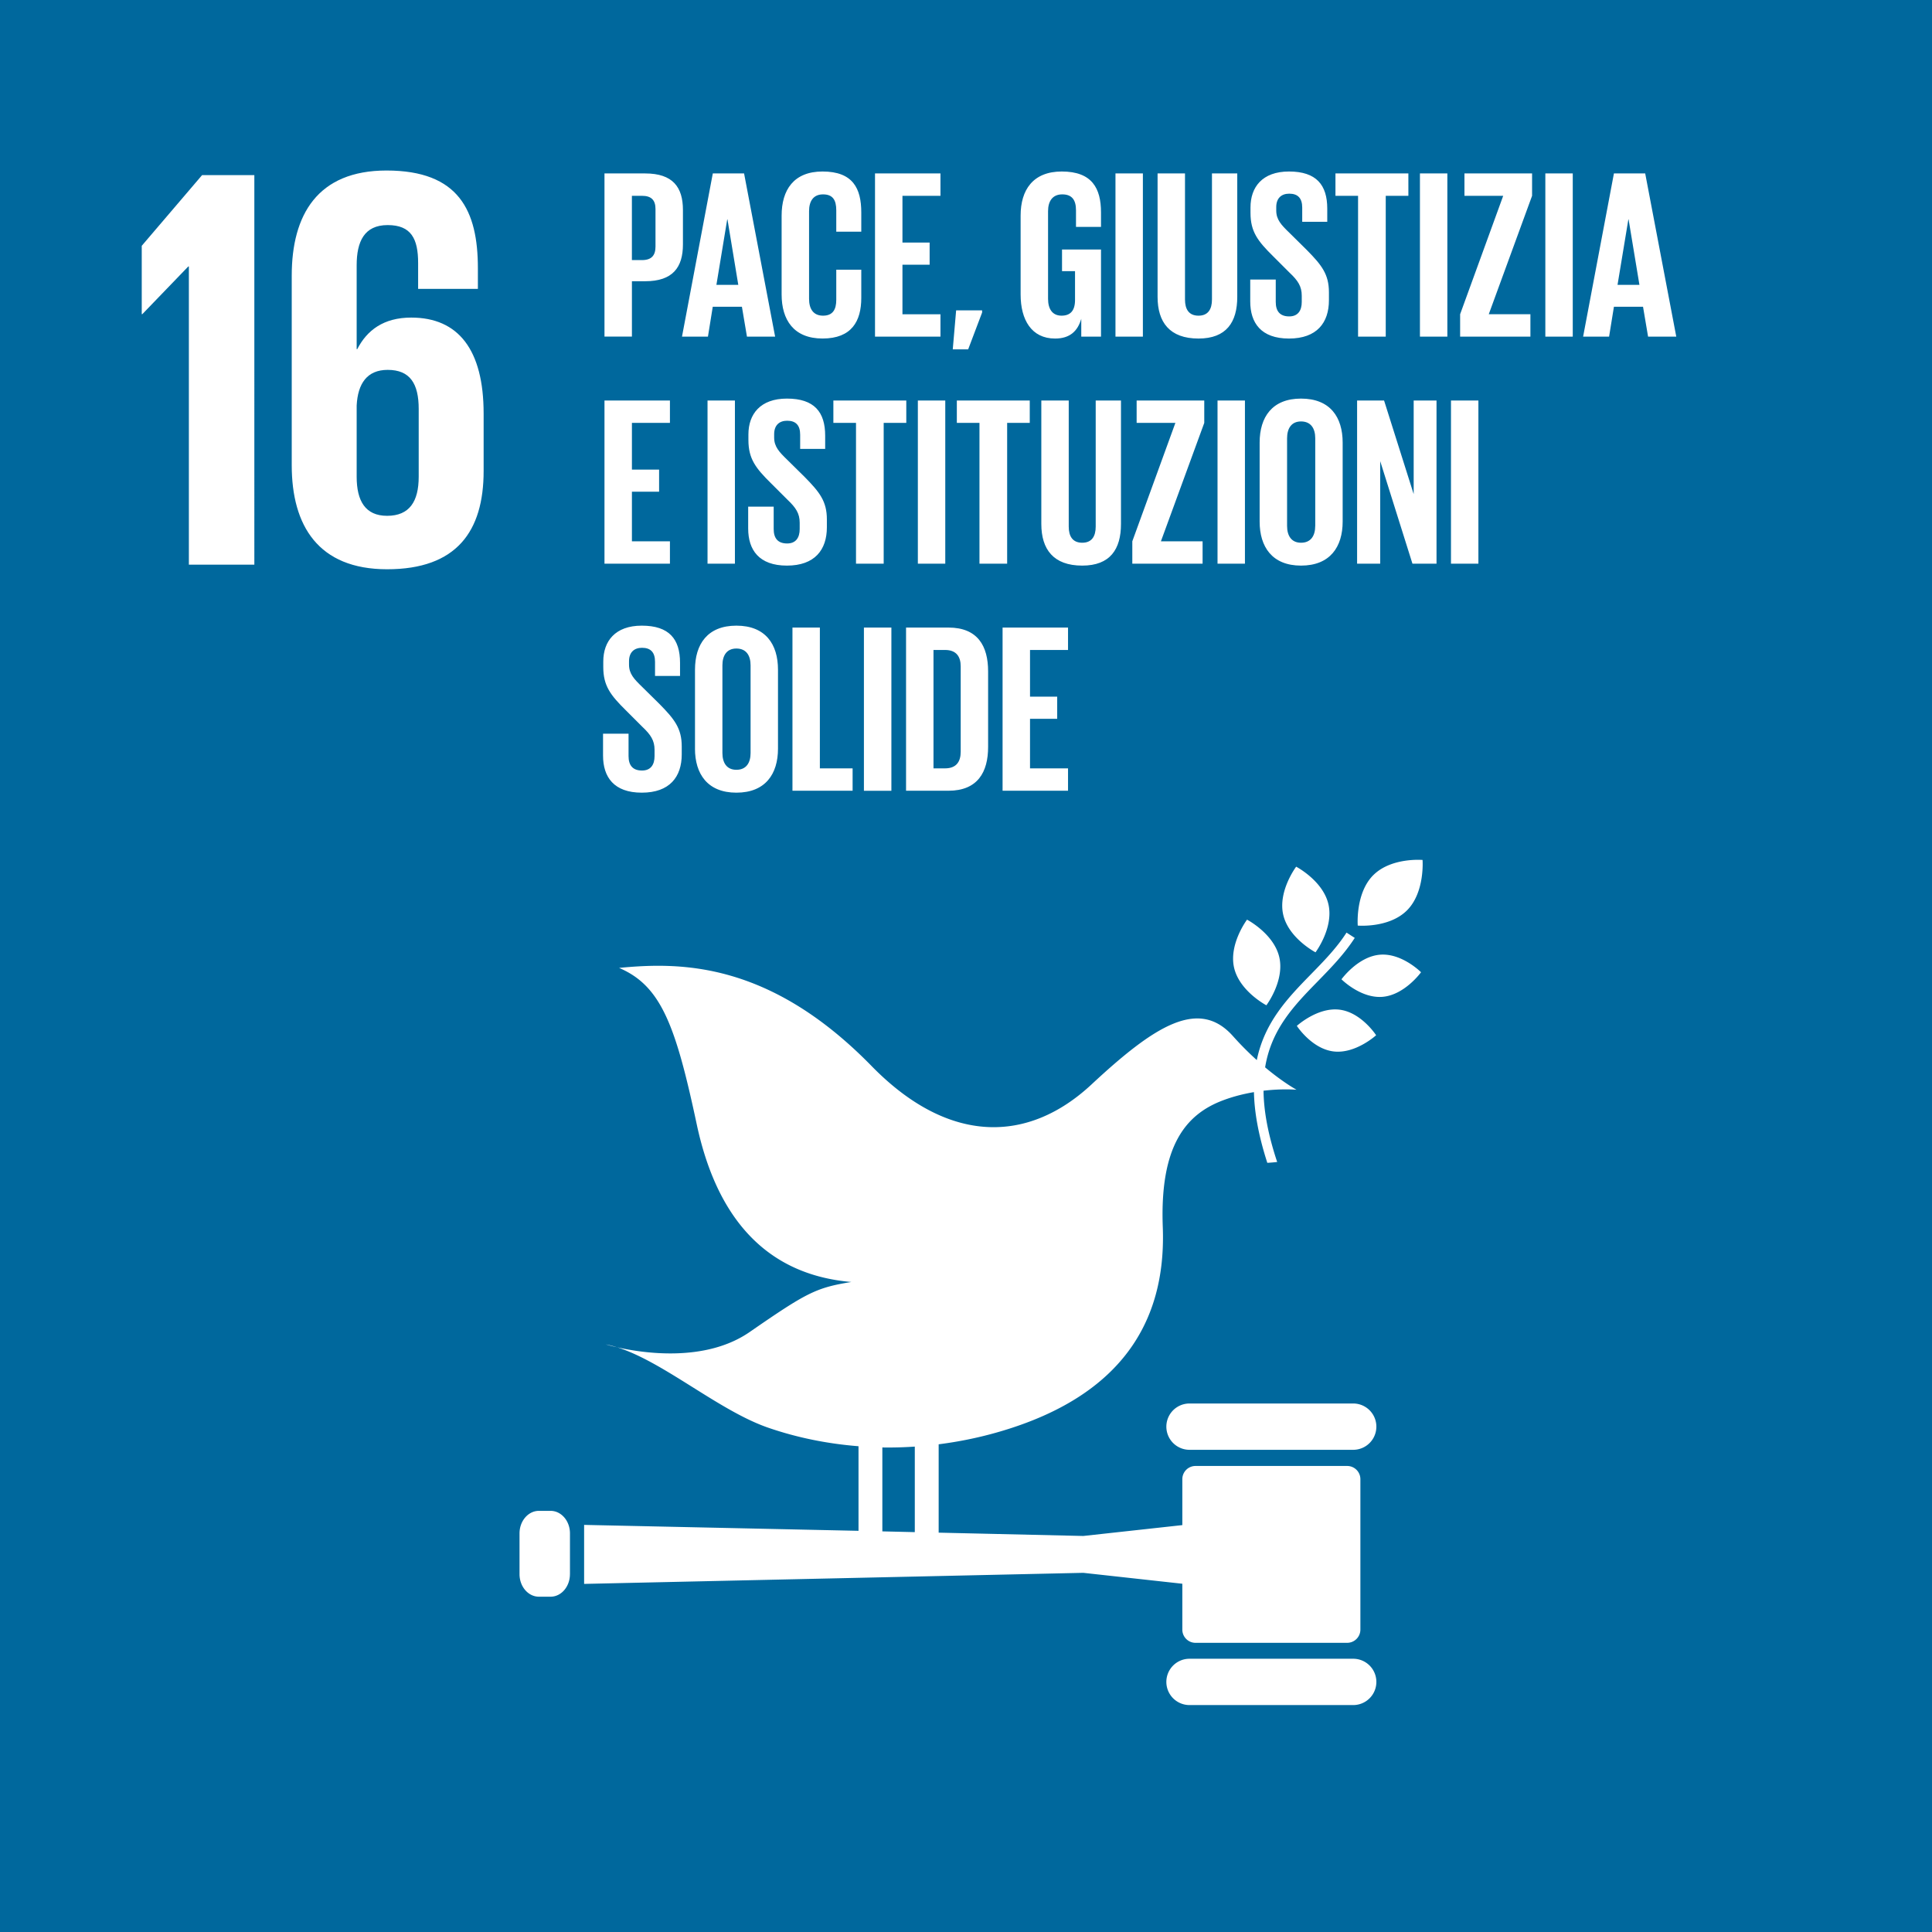 <svg xmlns="http://www.w3.org/2000/svg" width="74" height="74" viewBox="0 0 74 74"><path fill="#00689d" d="M0 0h74v74H0z"/><g fill="#fff"><g data-name="NUMBER 16"><path d="M5.429 9.415v2.618h.022l1.76-1.826h.023v11.421h2.508V6.708H7.74L5.43 9.414zM18.524 18.042V15.84c0-2.443-.968-3.676-2.773-3.676-1.057 0-1.695.484-2.068 1.21h-.022v-3.212c0-.903.285-1.541 1.188-1.541.902 0 1.166.528 1.166 1.452v.992h2.289v-.793c0-2.201-.726-3.741-3.5-3.741-2.64 0-3.63 1.694-3.63 4.027v7.262c0 2.31 1.012 3.984 3.653 3.984 2.662 0 3.697-1.453 3.697-3.763m-2.487.22c0 .945-.352 1.496-1.21 1.496-.836 0-1.166-.572-1.166-1.497v-2.728c.043-.837.395-1.365 1.188-1.365.857 0 1.188.528 1.188 1.497v2.596z"/></g><g data-name="Icon 16"><path d="M49.646 33.196s-.7.93-.497 1.835c.205.906 1.238 1.445 1.238 1.445s.7-.93.496-1.835c-.204-.906-1.237-1.445-1.237-1.445M48.505 38.505s.7-.93.496-1.836c-.205-.906-1.237-1.444-1.237-1.444s-.7.929-.497 1.835c.205.905 1.238 1.445 1.238 1.445M51.382 37.51s.74.745 1.581.67c.842-.075 1.466-.941 1.466-.941s-.739-.746-1.581-.671c-.842.075-1.466.941-1.466.941M52.593 33.527c-.685.695-.588 1.925-.588 1.925s1.207.105 1.893-.59c.685-.694.589-1.924.589-1.924s-1.208-.105-1.894.59M51.082 40.273c.839.099 1.627-.621 1.627-.621s-.57-.881-1.409-.98c-.84-.099-1.628.622-1.628.622s.571.88 1.41.979M51.831 53.757h-6.27a.887.887 0 100 1.774h6.27a.887.887 0 000-1.774M51.831 63.534h-6.27a.887.887 0 100 1.774h6.27a.887.887 0 000-1.774M23.635 51.604a3.912 3.912 0 00-.435-.112s.16.05.435.112"/><path d="M51.6 56.15h-5.81a.505.505 0 00-.504.505v1.76l-3.793.416-5.54-.127V55.32c.735-.094 1.472-.24 2.204-.447 5.334-1.505 6.497-4.827 6.38-7.878-.116-3.107.879-4.314 2.308-4.85.409-.154.813-.251 1.184-.314.016.763.17 1.65.512 2.708.126-.007.252-.018.378-.032-.36-1.081-.514-1.97-.523-2.73.738-.087 1.265-.037 1.265-.037s-.499-.268-1.204-.858c.24-1.47 1.116-2.374 2.02-3.298.496-.509 1.009-1.034 1.413-1.66l-.315-.203c-.382.595-.884 1.106-1.367 1.6-.88.902-1.77 1.823-2.07 3.283a11.924 11.924 0 01-.914-.92c-1.315-1.474-3.008-.39-5.422 1.858-2.416 2.246-5.453 2.323-8.42-.712-3.914-4.007-7.328-3.984-9.67-3.757 1.602.682 2.163 2.18 2.973 5.983.85 3.992 2.993 5.797 5.924 6.047-1.36.22-1.712.408-3.896 1.917-1.706 1.177-4.105.805-5.078.584 1.786.557 3.901 2.43 5.794 3.082 1.102.38 2.264.614 3.454.708v3.24l-10.51-.227v2.26l19.12-.424 3.793.418v1.758c0 .278.226.505.505.505h5.81a.507.507 0 00.505-.505v-5.764a.506.506 0 00-.506-.505zm-17.804-.709c.413.007.828-.005 1.243-.033v3.276l-1.243-.029v-3.213zM21.83 60.294c0 .476-.332.863-.742.863h-.446c-.41 0-.743-.387-.743-.863v-1.562c0-.477.334-.863.743-.863h.446c.41 0 .743.386.743.863v1.562z"/></g><path d="M23.153 6.643h1.558c1.06 0 1.447.525 1.447 1.401v1.318c0 .876-.387 1.41-1.447 1.41h-.507v2.12h-1.051V6.644zm1.05.857v2.462h.388c.36 0 .516-.175.516-.517V8.007c0-.34-.157-.507-.516-.507h-.387zM26.122 12.893l1.18-6.25H28.5l1.189 6.25H28.61l-.193-1.143H27.3l-.184 1.143h-.996zm1.318-1.982h.838l-.414-2.507h-.01l-.414 2.507zM29.938 11.28V8.256c0-.977.461-1.687 1.567-1.687 1.162 0 1.484.646 1.484 1.567v.738h-.958v-.82c0-.388-.13-.609-.507-.609s-.535.267-.535.645v3.356c0 .377.157.645.535.645s.507-.24.507-.608V10.33h.958v1.079c0 .894-.369 1.557-1.484 1.557-1.106 0-1.567-.718-1.567-1.686zM33.515 6.643h2.507V7.5h-1.456V9.29h1.041v.848h-1.041v1.899h1.456v.857h-2.507v-6.25zM37.617 11.971l-.534 1.41h-.59l.129-1.493h.995v.083zM40.678 9.556h1.493v3.337h-.756v-.682c-.138.47-.433.756-1.004.756-.904 0-1.319-.72-1.319-1.687V8.256c0-.977.47-1.687 1.577-1.687 1.161 0 1.502.646 1.502 1.567v.554h-.958v-.636c0-.388-.148-.609-.526-.609s-.544.267-.544.645v3.356c0 .378.157.645.517.645.34 0 .516-.194.516-.6v-1.105h-.498v-.83zM42.725 6.643h1.05v6.25h-1.05v-6.25zM47.39 6.643v4.729c0 .968-.416 1.595-1.485 1.595-1.106 0-1.567-.627-1.567-1.595V6.643h1.05v4.83c0 .37.148.618.517.618s.516-.249.516-.618v-4.83h.968zM47.887 11.547v-.839h.977v.858c0 .35.157.553.517.553.331 0 .479-.222.479-.553v-.24c0-.36-.147-.581-.47-.885l-.618-.618c-.599-.59-.875-.95-.875-1.668v-.212c0-.774.451-1.374 1.474-1.374 1.051 0 1.466.517 1.466 1.42v.507h-.959v-.544c0-.36-.166-.534-.497-.534-.295 0-.498.166-.498.516v.129c0 .35.193.553.498.848l.672.664c.572.58.848.93.848 1.622v.304c0 .857-.46 1.466-1.53 1.466s-1.484-.6-1.484-1.42zM51.15 6.643h2.794V7.5h-.867v5.393h-1.06V7.5h-.866v-.857zM54.387 6.643h1.05v6.25h-1.05v-6.25zM57.023 12.036h1.595v.857h-2.692v-.857l1.65-4.536h-1.484v-.857h2.59V7.5l-1.659 4.536zM59.19 6.643h1.05v6.25h-1.05v-6.25zM60.637 12.893l1.18-6.25h1.198l1.19 6.25h-1.08l-.193-1.143h-1.115l-.185 1.143h-.995zm1.318-1.982h.839l-.415-2.507h-.009l-.415 2.507zM23.153 15.34h2.507v.858h-1.456v1.788h1.041v.848h-1.041v1.899h1.456v.857h-2.507v-6.25zM27.099 15.34h1.05v6.25H27.1v-6.25zM28.657 20.244v-.839h.977v.858c0 .35.156.553.516.553.332 0 .48-.221.48-.553v-.24c0-.36-.148-.58-.47-.885l-.618-.617c-.6-.59-.876-.95-.876-1.669v-.212c0-.774.452-1.373 1.475-1.373 1.05 0 1.465.516 1.465 1.42v.506h-.958v-.544c0-.359-.166-.534-.498-.534-.295 0-.498.166-.498.516v.129c0 .35.194.553.498.848l.673.664c.571.58.848.93.848 1.622v.304c0 .858-.461 1.466-1.53 1.466s-1.484-.6-1.484-1.42zM31.92 15.34h2.793v.858h-.866v5.392h-1.06v-5.392h-.867v-.858zM35.156 15.34h1.05v6.25h-1.05v-6.25zM36.65 15.34h2.792v.858h-.866v5.392h-1.06v-5.392h-.867v-.858zM42.936 15.34v4.73c0 .967-.415 1.594-1.484 1.594-1.106 0-1.567-.627-1.567-1.595V15.34h1.05v4.83c0 .37.148.618.517.618s.516-.249.516-.618v-4.83h.968zM44.467 20.733h1.595v.857H43.37v-.857l1.65-4.535h-1.484v-.858h2.59v.858l-1.66 4.535zM46.633 15.34h1.051v6.25h-1.05v-6.25zM48.247 19.977v-3.023c0-.978.48-1.687 1.585-1.687 1.116 0 1.595.71 1.595 1.687v3.023c0 .968-.48 1.687-1.595 1.687-1.106 0-1.585-.72-1.585-1.687zm2.13.166v-3.355c0-.378-.167-.646-.545-.646-.368 0-.534.268-.534.646v3.355c0 .378.166.645.534.645.378 0 .544-.267.544-.645zM52.865 17.663v3.927h-.885v-6.25h1.033l1.134 3.586V15.34h.875v6.25H54.1l-1.235-3.927zM55.576 15.34h1.05v6.25h-1.05v-6.25zM23.098 28.942v-.84h.977v.858c0 .35.156.553.516.553.332 0 .48-.221.48-.553v-.24c0-.36-.148-.58-.47-.884l-.618-.618c-.6-.59-.876-.95-.876-1.668v-.212c0-.775.452-1.374 1.475-1.374 1.05 0 1.465.516 1.465 1.42v.507h-.958v-.544c0-.36-.166-.535-.498-.535-.295 0-.498.166-.498.516v.13c0 .35.194.552.498.847l.673.664c.571.58.848.931.848 1.622v.304c0 .858-.46 1.466-1.53 1.466s-1.484-.599-1.484-1.42zM26.62 28.674v-3.023c0-.977.479-1.687 1.585-1.687 1.115 0 1.594.71 1.594 1.687v3.023c0 .968-.479 1.687-1.594 1.687-1.106 0-1.586-.719-1.586-1.687zm2.129.166v-3.355c0-.378-.166-.645-.544-.645-.369 0-.535.267-.535.645v3.355c0 .378.166.645.535.645.378 0 .544-.267.544-.645zM30.353 24.038h1.05v5.392h1.254v.857h-2.304v-6.25zM33.09 24.038h1.052v6.25H33.09v-6.25zM37.847 25.715v2.895c0 .958-.396 1.677-1.52 1.677h-1.623v-6.25h1.623c1.124 0 1.52.71 1.52 1.678zm-1.65 3.715c.434 0 .6-.258.6-.636v-3.272c0-.37-.166-.627-.6-.627h-.442v4.535h.442zM38.4 24.038h2.508v.857h-1.456v1.788h1.041v.848h-1.041v1.9h1.456v.856h-2.507v-6.25z"/></g></svg>